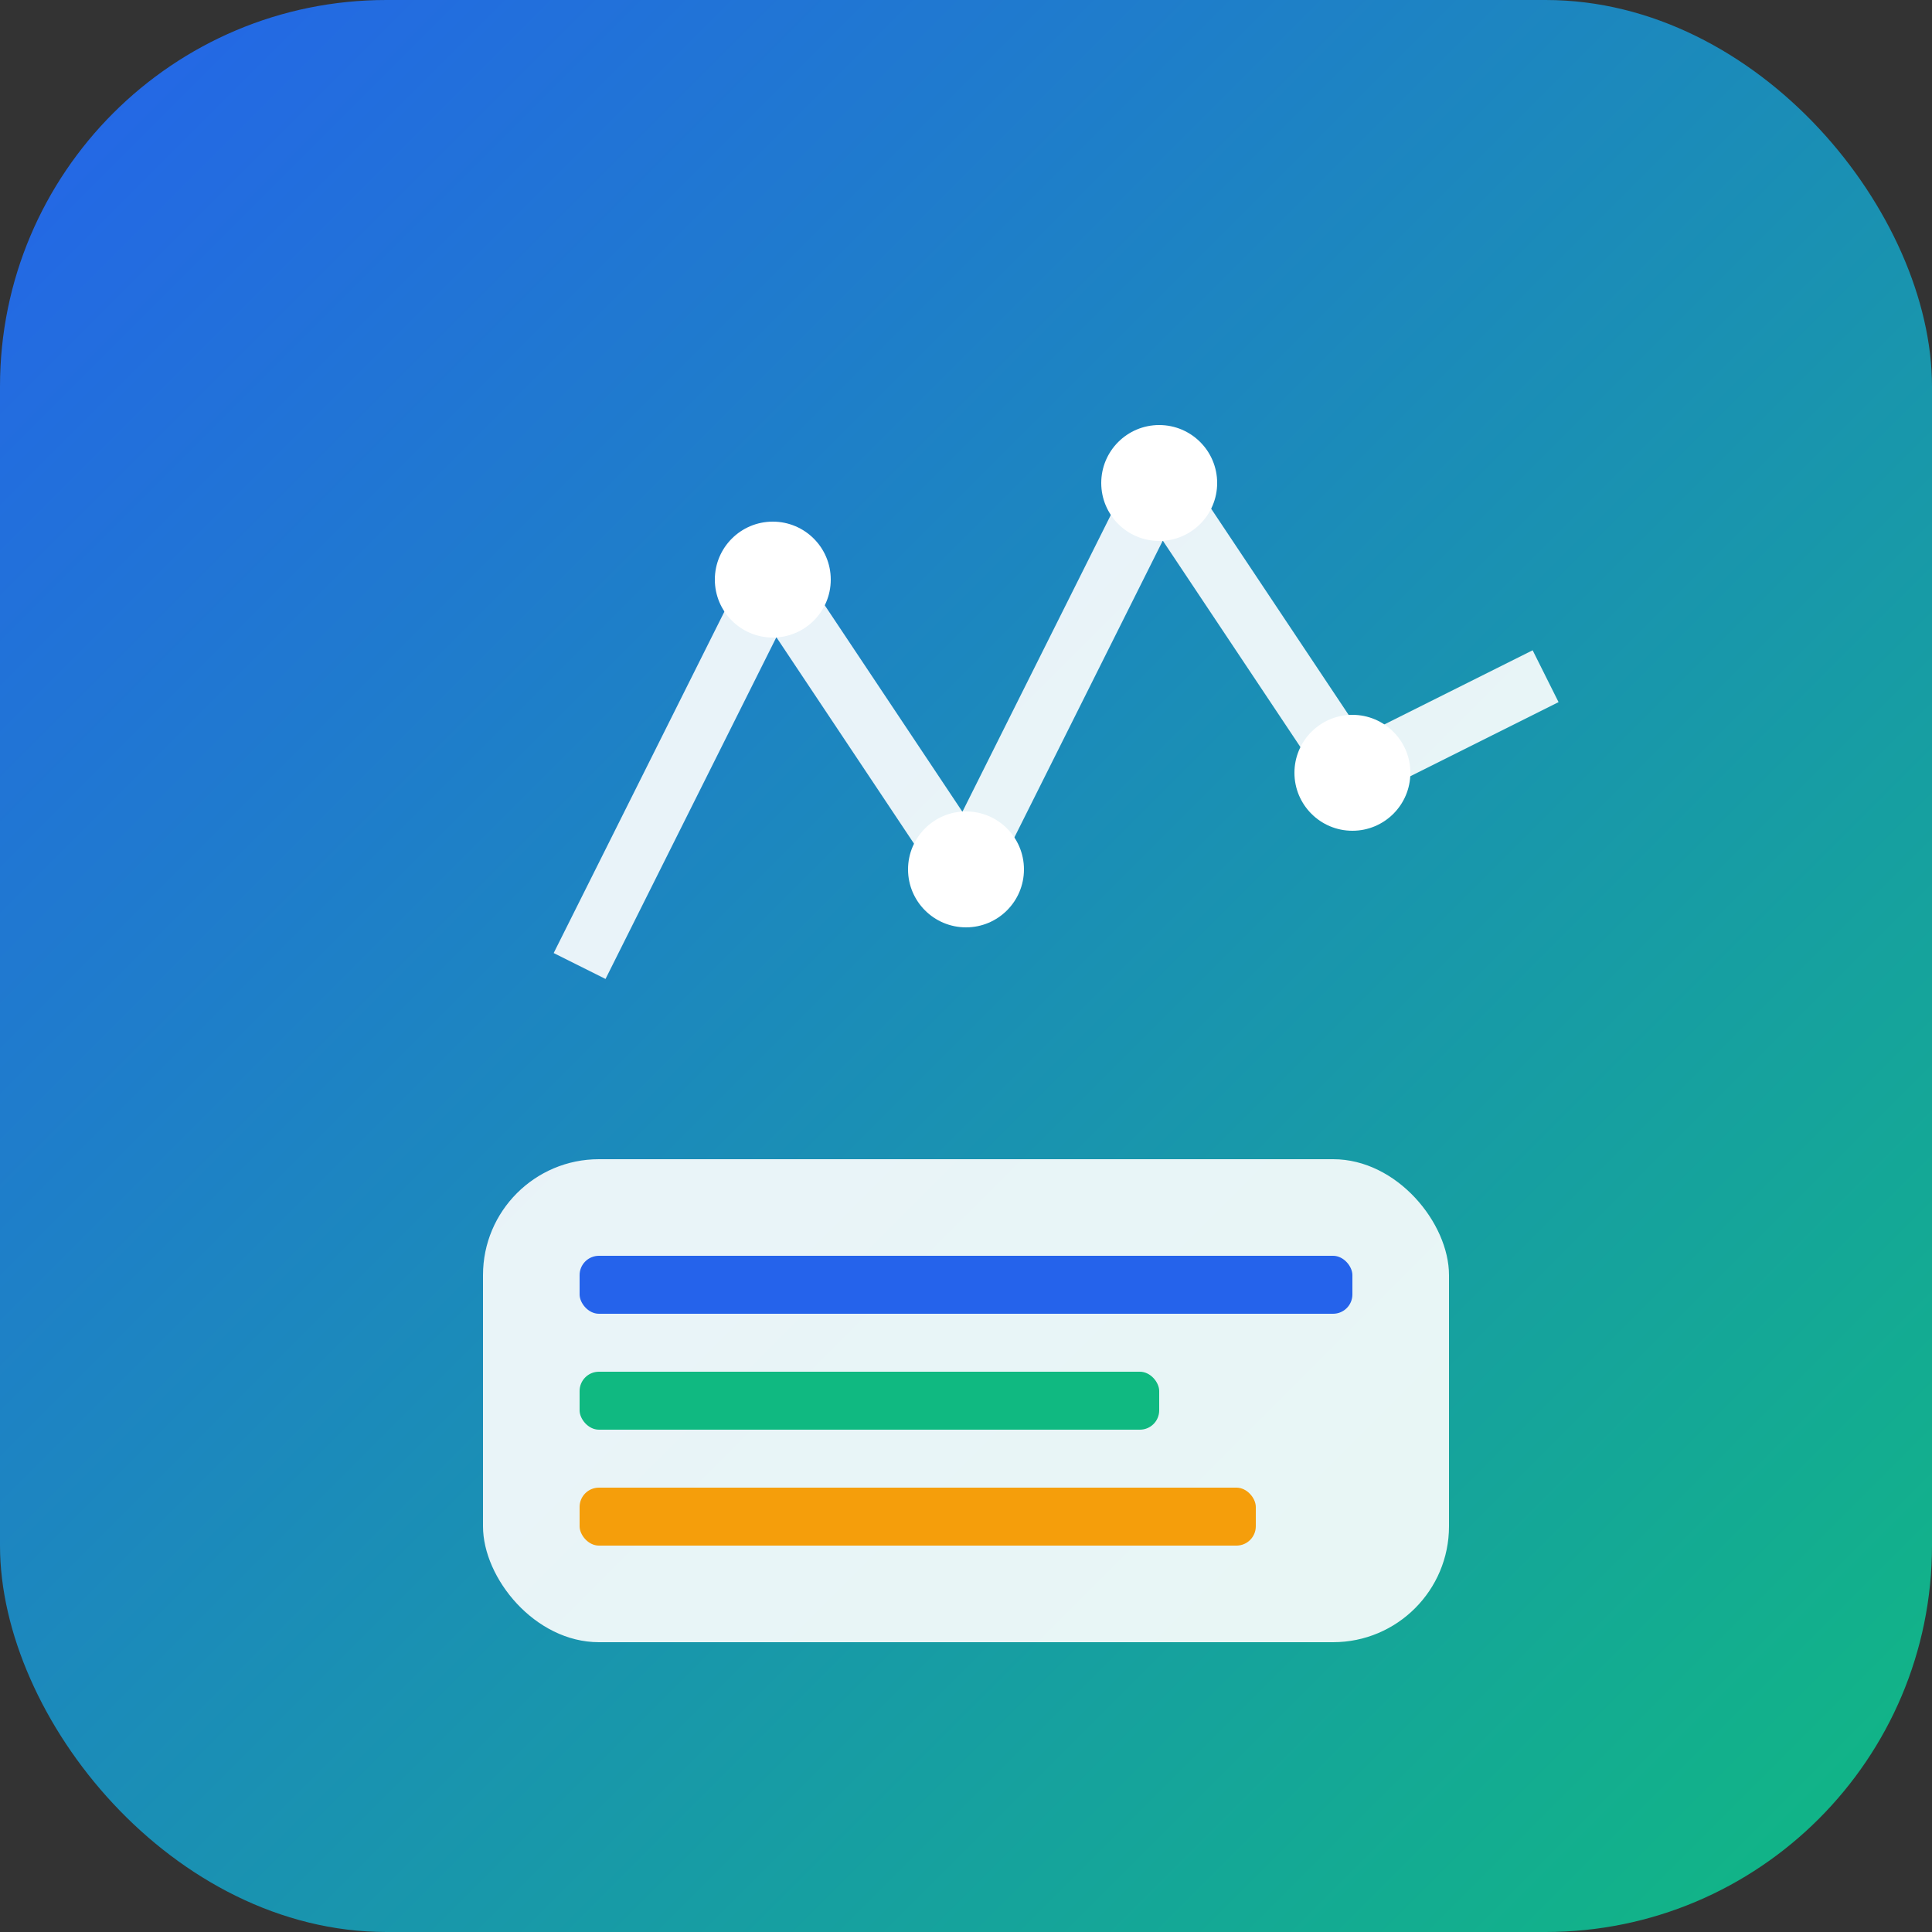 <svg xmlns="http://www.w3.org/2000/svg" viewBox="0 0 100 100" fill="none">
    <rect x="0" y="0" width="100" height="100" fill="#333333" stroke="none"/>
    <rect width="100" height="100" rx="20" fill="url(#aiGradient2)"/>
    <path d="M30 50 L40 30 L50 45 L60 25 L70 40 L80 35" stroke="white" stroke-width="3" fill="none" opacity="0.9"/>
    <circle cx="40" cy="30" r="3" fill="white"/>
    <circle cx="50" cy="45" r="3" fill="white"/>
    <circle cx="60" cy="25" r="3" fill="white"/>
    <circle cx="70" cy="40" r="3" fill="white"/>

    <rect x="25" y="60" width="50" height="25" rx="6" fill="white" opacity="0.9"/>
    <rect x="30" y="65" width="40" height="3" rx="1" fill="#2563eb"/>
    <rect x="30" y="71" width="30" height="3" rx="1" fill="#10b981"/>
    <rect x="30" y="77" width="35" height="3" rx="1" fill="#f59e0b"/>

    <defs>
        <linearGradient id="aiGradient2" x1="0%" y1="0%" x2="100%" y2="100%">
            <stop offset="0%" style="stop-color:#2563eb" />
            <stop offset="100%" style="stop-color:#10b981" />
        </linearGradient>
    </defs>
</svg>